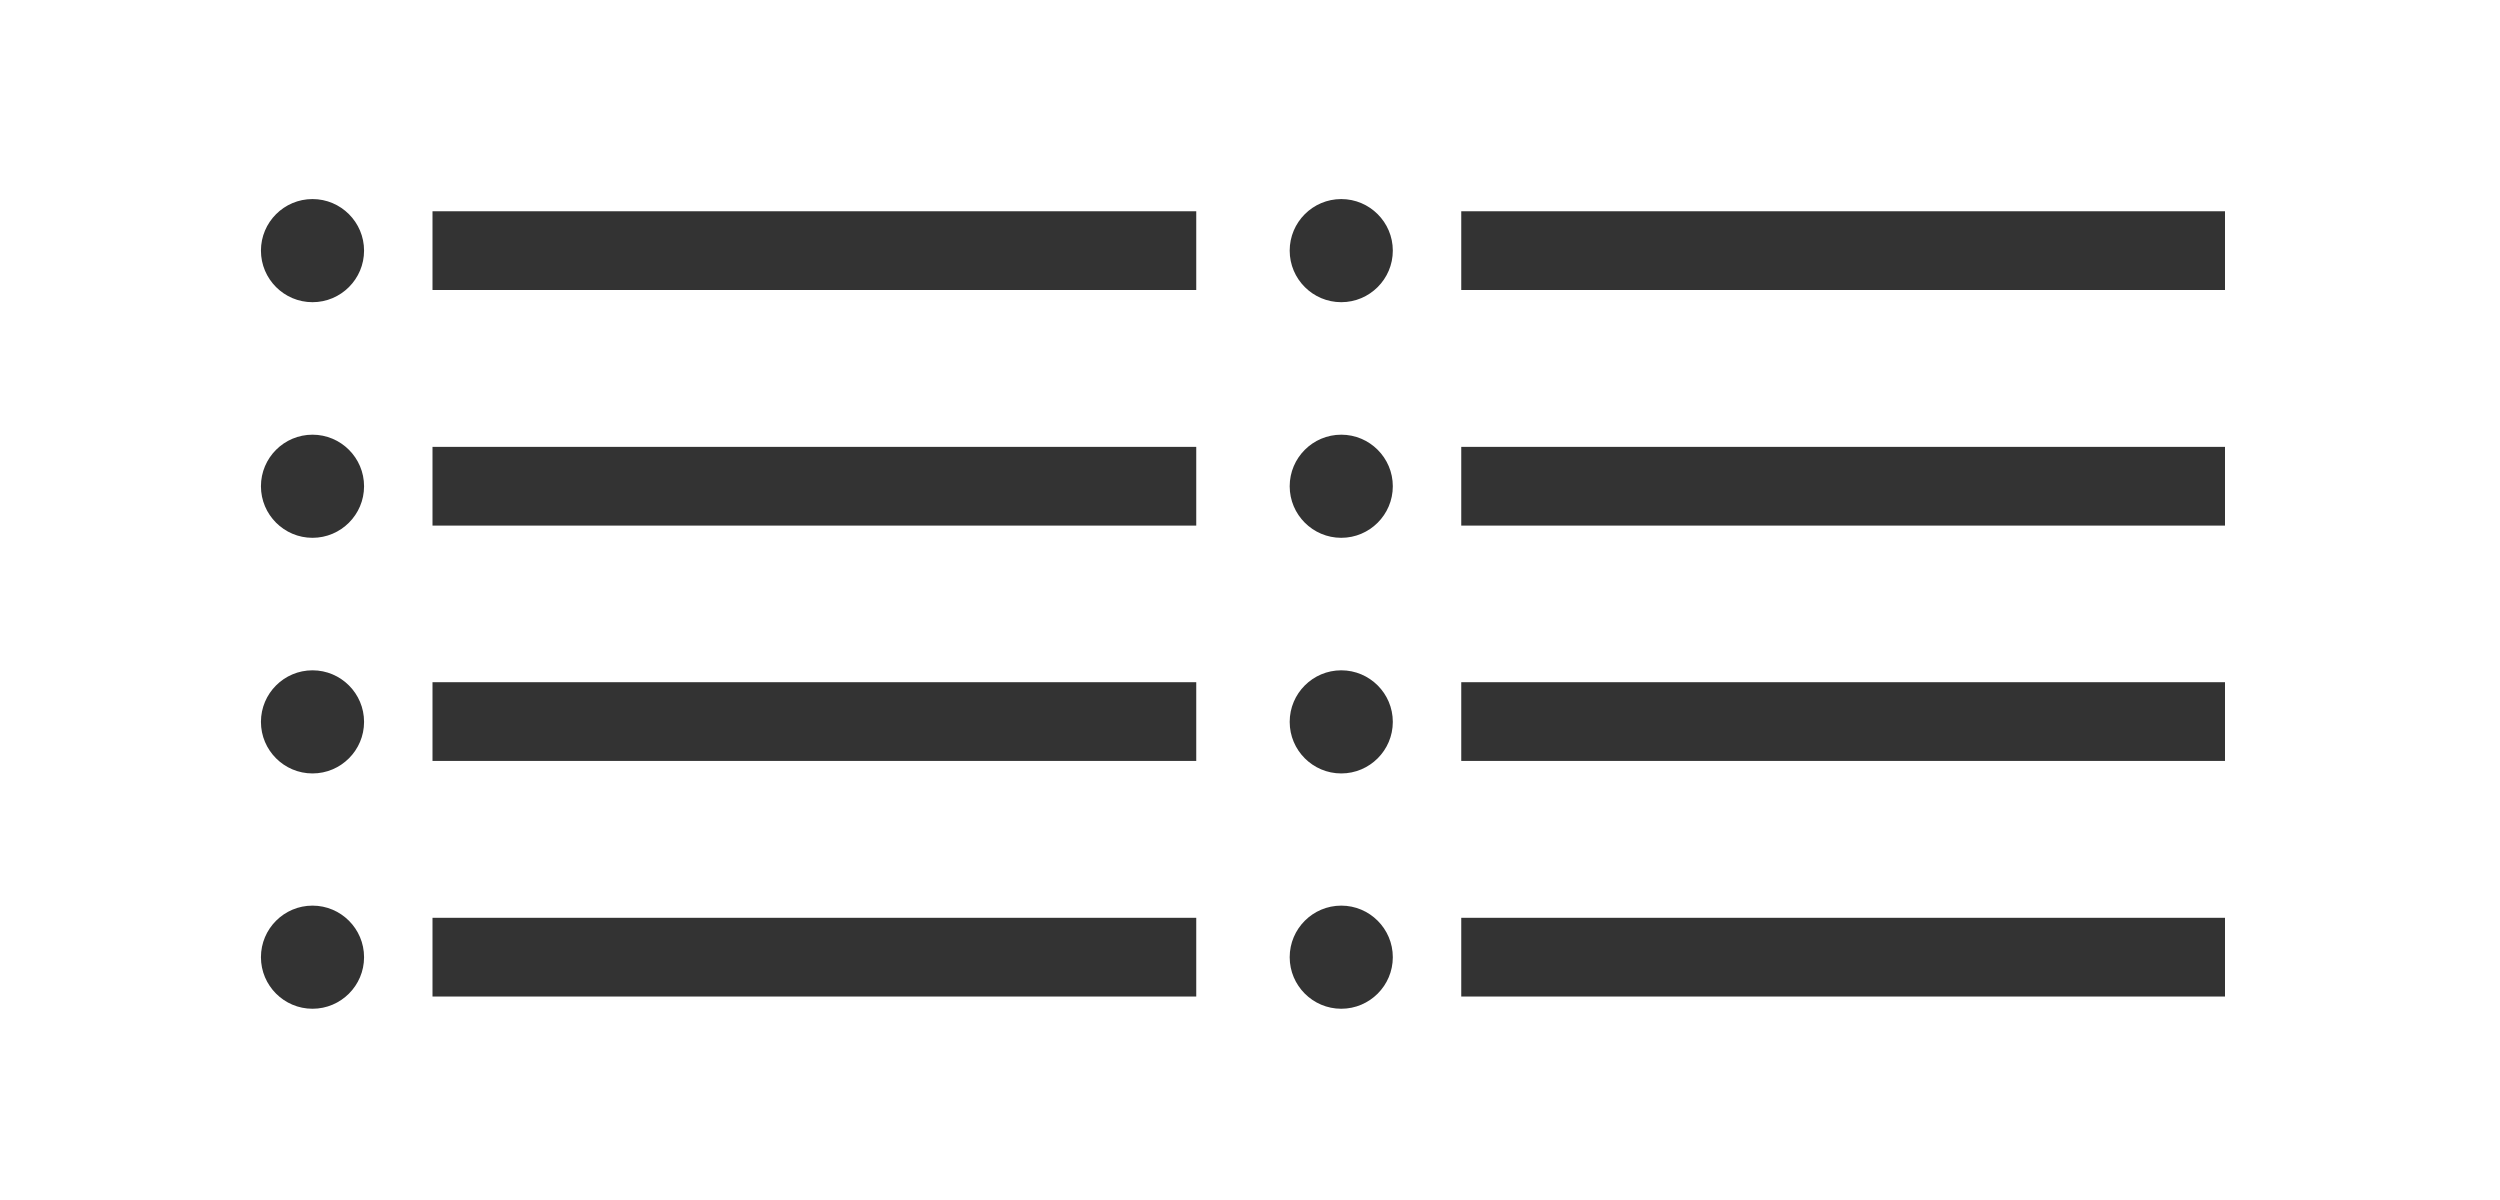 <svg xmlns="http://www.w3.org/2000/svg" viewBox="0 0 800 384"><rect x="0" y="0" width="800" height="384" fill="#333333" stroke="none"/><path d="M0 0v384h800V0H0zm100 322.8c-9.1 0-16.5-7.4-16.5-16.5s7.4-16.5 16.5-16.5 16.5 7.4 16.5 16.5-7.4 16.5-16.5 16.5zm0-75.3c-9.1 0-16.5-7.4-16.5-16.5s7.4-16.5 16.5-16.5 16.5 7.4 16.5 16.5-7.4 16.5-16.5 16.5zm0-75.4c-9.1 0-16.5-7.4-16.5-16.5s7.4-16.5 16.5-16.5 16.5 7.4 16.5 16.5-7.4 16.5-16.5 16.5zm0-75.4c-9.1 0-16.5-7.4-16.5-16.5s7.4-16.5 16.5-16.5 16.5 7.4 16.5 16.5-7.4 16.5-16.5 16.5zm282.8 222.2H138.4v-25.2h244.4v25.2zm0-75.4H138.4v-25.2h244.4v25.2zm0-75.3H138.4V143h244.4v25.2zm0-75.4H138.4V67.6h244.4v25.2zm46.4 230c-9.1 0-16.5-7.4-16.5-16.5s7.4-16.5 16.5-16.5 16.5 7.4 16.5 16.5-7.4 16.5-16.5 16.5zm0-75.3c-9.1 0-16.5-7.4-16.5-16.5s7.4-16.5 16.5-16.5 16.5 7.4 16.5 16.5-7.4 16.5-16.5 16.5zm0-75.4c-9.1 0-16.5-7.4-16.5-16.5s7.4-16.5 16.5-16.5 16.5 7.4 16.5 16.5-7.4 16.5-16.5 16.5zm0-75.4c-9.1 0-16.5-7.4-16.5-16.5s7.4-16.5 16.5-16.5 16.5 7.4 16.5 16.5-7.4 16.5-16.5 16.5zM712 318.9H467.6v-25.2H712v25.2zm0-75.4H467.6v-25.2H712v25.2zm0-75.3H467.6V143H712v25.2zm0-75.4H467.6V67.6H712v25.2z" style="fill:#fff" data-name="レイヤー_1"/></svg>